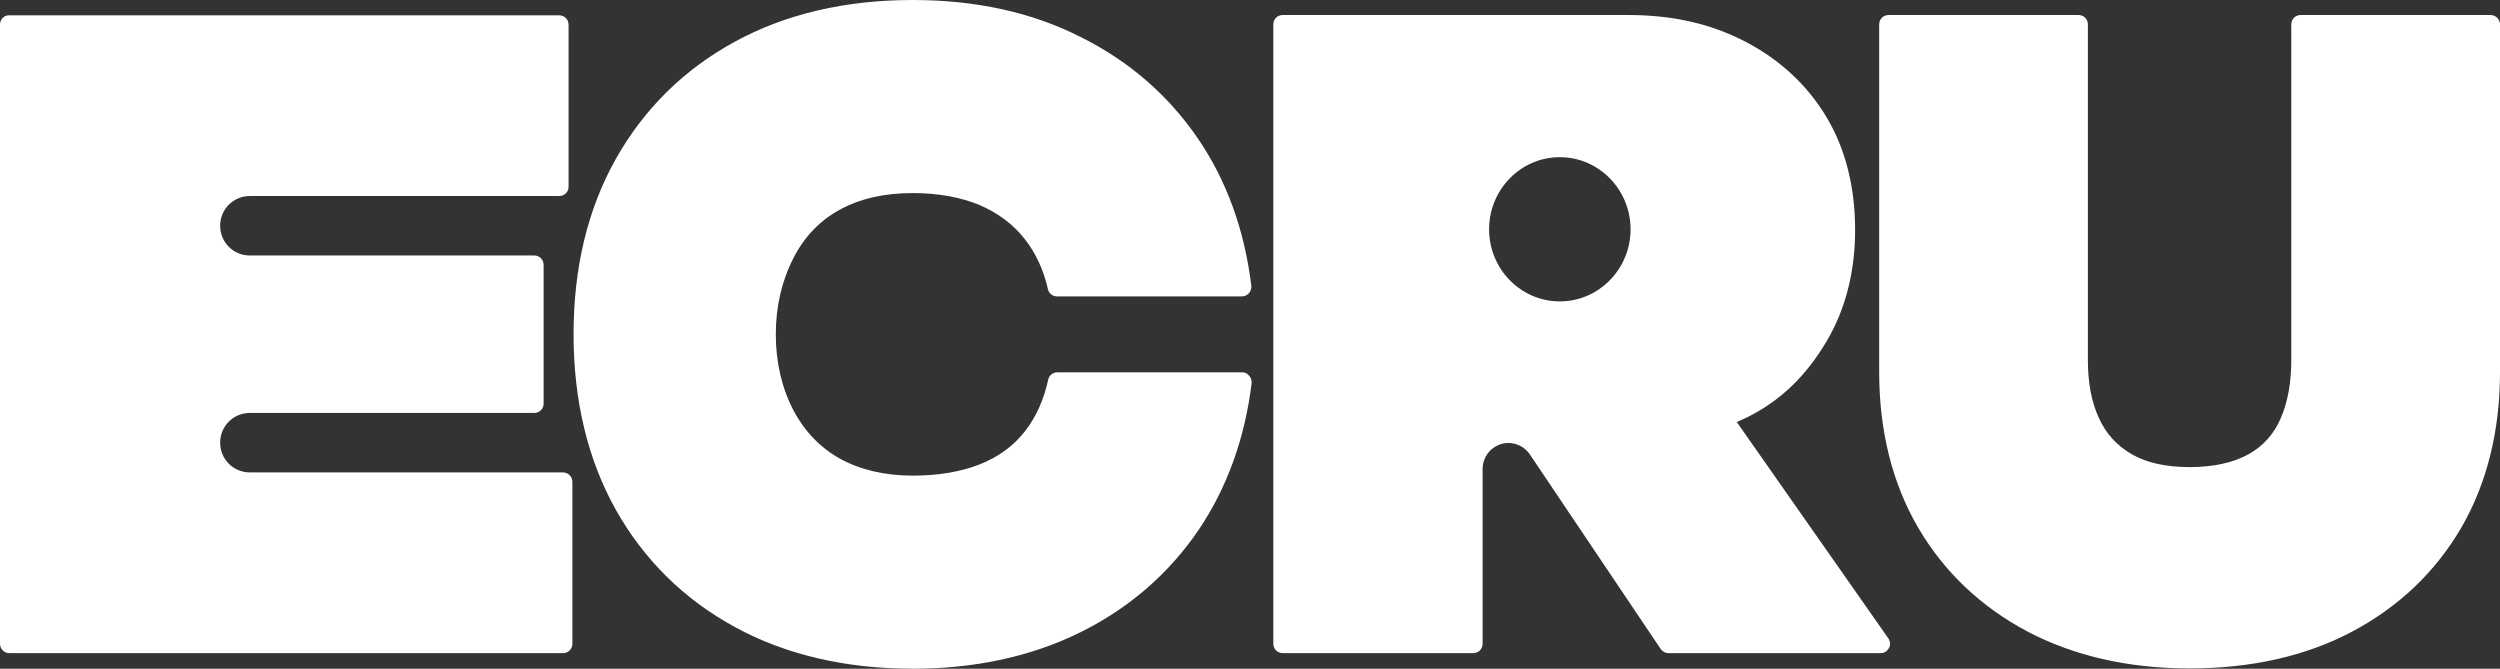 <?xml version="1.0" encoding="UTF-8"?> <svg xmlns="http://www.w3.org/2000/svg" width="243" height="65" viewBox="0 0 243 65" fill="none"><rect x="0" y="0" width="243" height="65" fill="#333333" stroke="none"/><path d="M54.723 45.918H24.28C22.682 45.918 21.398 44.63 21.398 43.028C21.398 41.426 22.682 40.139 24.28 40.139H51.927C52.047 40.14 52.167 40.117 52.278 40.071C52.39 40.026 52.491 39.958 52.576 39.873C52.661 39.788 52.728 39.686 52.774 39.575C52.819 39.463 52.841 39.343 52.84 39.223V25.748C52.84 25.233 52.44 24.833 51.927 24.833H24.28C22.682 24.833 21.398 23.545 21.398 21.943C21.398 20.341 22.682 19.054 24.28 19.054H54.352C54.473 19.055 54.592 19.032 54.704 18.986C54.815 18.941 54.917 18.873 55.002 18.788C55.087 18.703 55.154 18.601 55.199 18.49C55.245 18.378 55.267 18.259 55.265 18.138V2.403C55.265 1.888 54.866 1.488 54.352 1.488H0.913C0.4 1.459 8.95757e-05 1.888 8.95757e-05 2.374V62.568C-0.002 62.688 0.021 62.808 0.066 62.92C0.111 63.031 0.178 63.133 0.264 63.218C0.349 63.303 0.45 63.371 0.561 63.416C0.673 63.462 0.793 63.485 0.913 63.484H54.723C54.843 63.485 54.963 63.462 55.075 63.416C55.186 63.371 55.288 63.303 55.373 63.218C55.458 63.133 55.525 63.031 55.57 62.92C55.615 62.808 55.638 62.688 55.636 62.568V46.833C55.636 46.347 55.237 45.918 54.723 45.918ZM120.744 36.191H102.769C102.342 36.191 101.97 36.477 101.885 36.906C101.457 38.88 100.686 40.568 99.631 41.913C98.518 43.343 97.035 44.43 95.209 45.145C93.383 45.861 91.186 46.232 88.732 46.232C85.993 46.232 83.597 45.66 81.628 44.573C79.688 43.486 78.175 41.884 77.12 39.881C75.979 37.678 75.408 35.19 75.408 32.5C75.408 29.811 75.979 27.322 77.12 25.09C78.147 23.059 79.659 21.457 81.599 20.399C83.568 19.311 85.936 18.767 88.703 18.767C91.186 18.767 93.354 19.168 95.18 19.912C96.977 20.685 98.489 21.801 99.603 23.231C100.658 24.575 101.429 26.206 101.856 28.094C101.942 28.523 102.313 28.81 102.741 28.81H120.715C120.972 28.81 121.229 28.695 121.4 28.495C121.571 28.294 121.657 28.037 121.628 27.779C120.972 22.372 119.232 17.566 116.464 13.504C113.582 9.269 109.731 5.922 104.995 3.576C100.316 1.201 94.838 0 88.732 0C82.141 0 76.321 1.373 71.413 4.062C66.478 6.752 62.598 10.585 59.858 15.449C57.119 20.312 55.75 26.034 55.75 32.5C55.75 38.966 57.148 44.716 59.858 49.551C62.598 54.415 66.478 58.248 71.413 60.938C76.321 63.627 82.17 65 88.732 65C94.809 65 100.287 63.799 105.023 61.453C109.759 59.106 113.611 55.759 116.493 51.525C119.26 47.434 121.001 42.627 121.657 37.249C121.67 37.12 121.656 36.991 121.617 36.868C121.578 36.745 121.514 36.631 121.429 36.534C121.352 36.425 121.249 36.336 121.129 36.276C121.01 36.217 120.878 36.187 120.744 36.191ZM242.087 1.459H223.627C223.114 1.459 222.714 1.859 222.714 2.375V35.017C222.714 37.192 222.372 39.08 221.687 40.653C221.031 42.198 219.947 43.4 218.52 44.172C217.065 44.973 215.154 45.403 212.814 45.403C210.532 45.403 208.62 44.973 207.194 44.144C205.767 43.314 204.683 42.141 203.998 40.596C203.285 39.052 202.942 37.163 202.942 34.989V2.375C202.942 1.859 202.543 1.459 202.029 1.459H183.57C183.056 1.459 182.657 1.859 182.657 2.375V36.162C182.657 41.913 183.941 47.005 186.451 51.296C188.962 55.587 192.528 58.963 197.036 61.367C201.544 63.741 206.851 64.971 212.814 64.971C218.834 64.971 224.169 63.77 228.677 61.367C233.185 58.963 236.723 55.587 239.234 51.296C241.716 47.005 243 41.913 243 36.162V2.375C243 1.888 242.6 1.459 242.087 1.459ZM158.491 22.286C158.491 26.149 155.409 29.296 151.614 29.296C147.82 29.296 144.739 26.149 144.739 22.286C144.739 18.424 147.82 15.277 151.614 15.277C155.409 15.277 158.491 18.424 158.491 22.286ZM183.57 62.082L168.819 41.026L169.931 40.511C173.127 38.88 175.524 36.563 177.521 33.215C179.375 30.097 180.317 26.434 180.317 22.343C180.317 18.167 179.375 14.448 177.521 11.358C175.666 8.268 173.013 5.808 169.675 4.062C166.251 2.289 162.599 1.459 158.205 1.459H124.681C124.168 1.459 123.768 1.859 123.768 2.375V62.568C123.768 63.083 124.168 63.484 124.681 63.484H143.198C143.712 63.484 144.111 63.083 144.111 62.568V45.574C144.111 44.908 144.375 44.269 144.846 43.797C145.316 43.325 145.955 43.059 146.622 43.057C147.449 43.057 148.248 43.486 148.704 44.172L161.401 63.055C161.572 63.312 161.857 63.484 162.171 63.484H182.799C183.142 63.484 183.427 63.312 183.598 62.998C183.769 62.74 183.741 62.368 183.57 62.082Z" fill="white"></path></svg> 